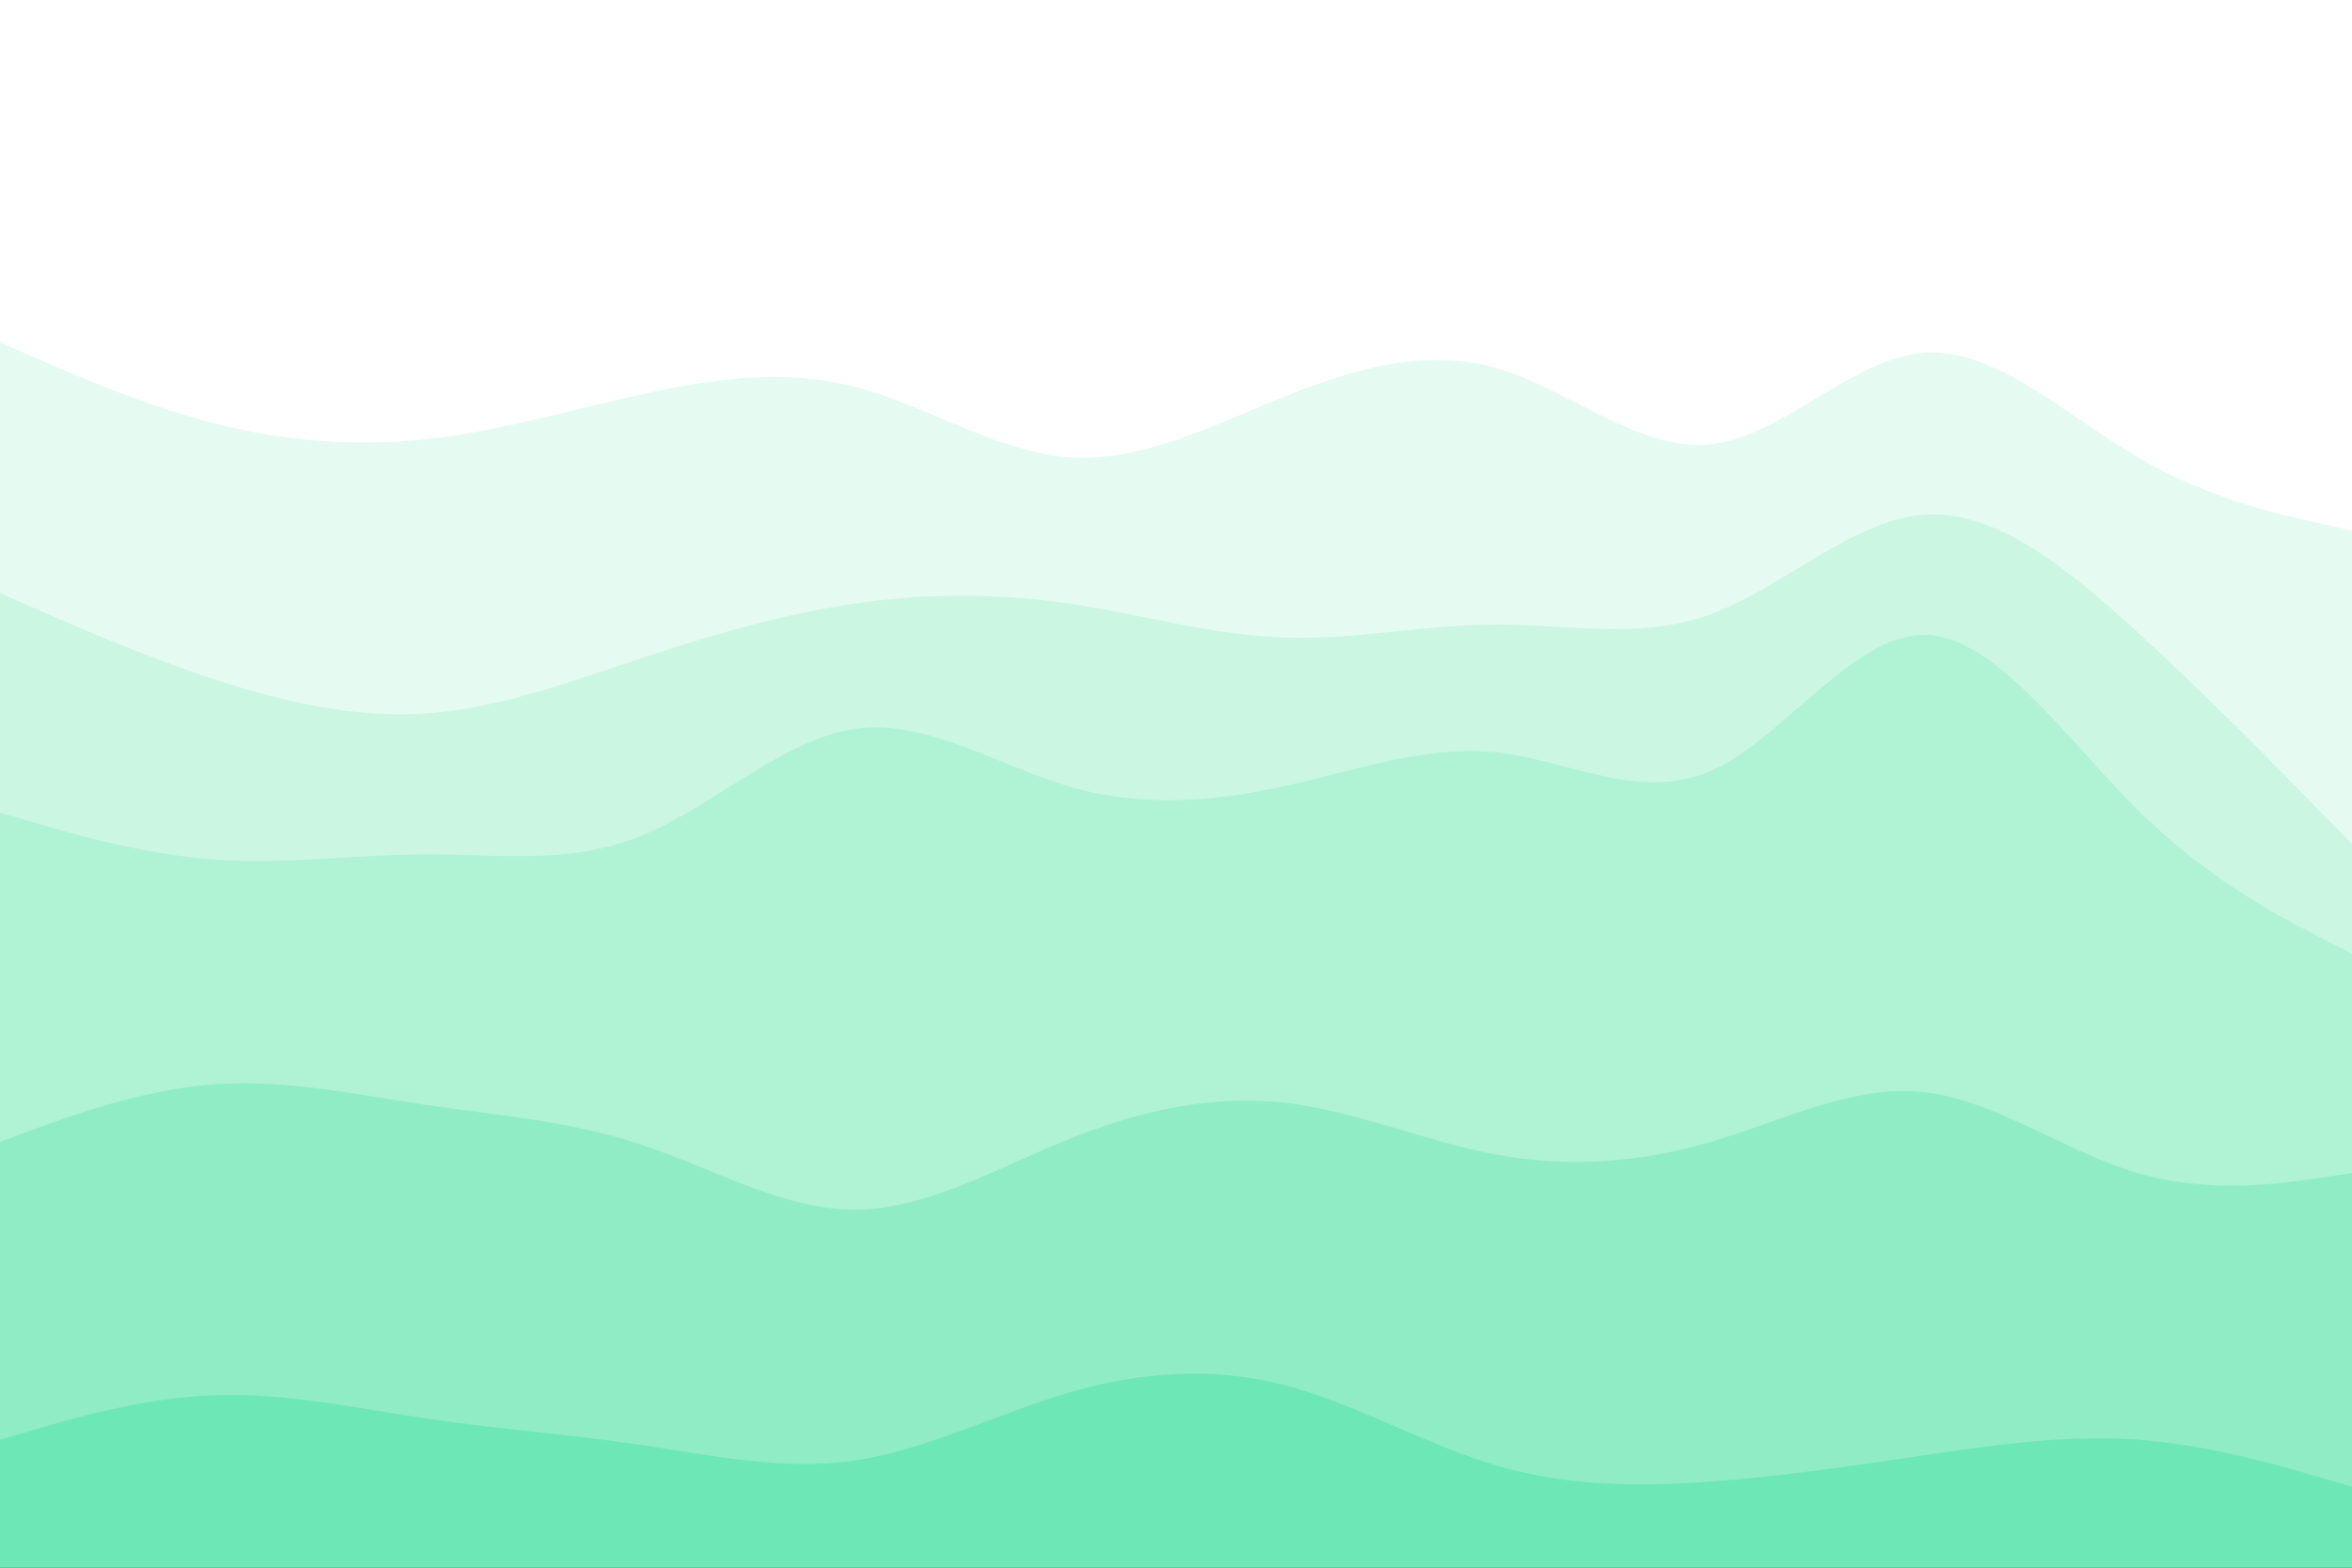 <svg id="visual" viewBox="0 0 900 600" width="900" height="600" xmlns="http://www.w3.org/2000/svg" xmlns:xlink="http://www.w3.org/1999/xlink" version="1.1"><rect x="0" y="0" width="900" height="600" fill="#333333" stroke="none"/><path d="M0 133L13.7 139C27.3 145 54.7 157 82 164C109.3 171 136.7 173 163.8 170C191 167 218 159 245.2 153C272.3 147 299.7 143 327 150C354.3 157 381.7 175 409 177C436.3 179 463.7 165 491 154C518.3 143 545.7 135 573 143C600.3 151 627.7 175 654.8 172C682 169 709 139 736.2 137C763.3 135 790.7 161 818 177C845.3 193 872.7 199 886.3 202L900 205L900 0L886.3 0C872.7 0 845.3 0 818 0C790.7 0 763.3 0 736.2 0C709 0 682 0 654.8 0C627.7 0 600.3 0 573 0C545.7 0 518.3 0 491 0C463.7 0 436.3 0 409 0C381.7 0 354.3 0 327 0C299.7 0 272.3 0 245.2 0C218 0 191 0 163.8 0C136.7 0 109.3 0 82 0C54.7 0 27.3 0 13.7 0L0 0Z" fill="#ffffff"></path><path d="M0 229L13.7 235C27.3 241 54.7 253 82 262C109.3 271 136.7 277 163.8 275C191 273 218 263 245.2 254C272.3 245 299.7 237 327 233C354.3 229 381.7 229 409 233C436.3 237 463.7 245 491 246C518.3 247 545.7 241 573 241C600.3 241 627.7 247 654.8 237C682 227 709 201 736.2 199C763.3 197 790.7 219 818 244C845.3 269 872.7 297 886.3 311L900 325L900 203L886.3 200C872.7 197 845.3 191 818 175C790.7 159 763.3 133 736.2 135C709 137 682 167 654.8 170C627.7 173 600.3 149 573 141C545.7 133 518.3 141 491 152C463.7 163 436.3 177 409 175C381.7 173 354.3 155 327 148C299.7 141 272.3 145 245.2 151C218 157 191 165 163.8 168C136.7 171 109.3 169 82 162C54.7 155 27.3 143 13.7 137L0 131Z" fill="#e5fbf1"></path><path d="M0 313L13.7 317C27.3 321 54.7 329 82 331C109.3 333 136.7 329 163.8 329C191 329 218 333 245.2 322C272.3 311 299.7 285 327 281C354.3 277 381.7 295 409 303C436.3 311 463.7 309 491 303C518.3 297 545.7 287 573 290C600.3 293 627.7 309 654.8 297C682 285 709 245 736.2 245C763.3 245 790.7 285 818 312C845.3 339 872.7 353 886.3 360L900 367L900 323L886.3 309C872.7 295 845.3 267 818 242C790.7 217 763.3 195 736.2 197C709 199 682 225 654.8 235C627.7 245 600.3 239 573 239C545.7 239 518.3 245 491 244C463.7 243 436.3 235 409 231C381.7 227 354.3 227 327 231C299.7 235 272.3 243 245.2 252C218 261 191 271 163.8 273C136.7 275 109.3 269 82 260C54.7 251 27.3 239 13.7 233L0 227Z" fill="#cbf6e2"></path><path d="M0 439L13.7 434C27.3 429 54.7 419 82 417C109.3 415 136.7 421 163.8 425C191 429 218 431 245.2 440C272.3 449 299.7 465 327 465C354.3 465 381.7 449 409 438C436.3 427 463.7 421 491 424C518.3 427 545.7 439 573 444C600.3 449 627.7 447 654.8 439C682 431 709 417 736.2 420C763.3 423 790.7 443 818 451C845.3 459 872.7 455 886.3 453L900 451L900 365L886.3 358C872.7 351 845.3 337 818 310C790.7 283 763.3 243 736.2 243C709 243 682 283 654.8 295C627.7 307 600.3 291 573 288C545.7 285 518.3 295 491 301C463.7 307 436.3 309 409 301C381.7 293 354.3 275 327 279C299.7 283 272.3 309 245.2 320C218 331 191 327 163.8 327C136.7 327 109.3 331 82 329C54.7 327 27.3 319 13.7 315L0 311Z" fill="#aff2d4"></path><path d="M0 553L13.7 549C27.3 545 54.7 537 82 536C109.3 535 136.7 541 163.8 545C191 549 218 551 245.2 555C272.3 559 299.7 565 327 561C354.3 557 381.7 543 409 535C436.3 527 463.7 525 491 532C518.3 539 545.7 555 573 563C600.3 571 627.7 571 654.8 569C682 567 709 563 736.2 559C763.3 555 790.7 551 818 553C845.3 555 872.7 563 886.3 567L900 571L900 449L886.3 451C872.7 453 845.3 457 818 449C790.7 441 763.3 421 736.2 418C709 415 682 429 654.8 437C627.7 445 600.3 447 573 442C545.7 437 518.3 425 491 422C463.7 419 436.3 425 409 436C381.7 447 354.3 463 327 463C299.7 463 272.3 447 245.2 438C218 429 191 427 163.8 423C136.7 419 109.3 413 82 415C54.7 417 27.3 427 13.7 432L0 437Z" fill="#90ecc5"></path><path d="M0 601L13.7 601C27.3 601 54.7 601 82 601C109.3 601 136.7 601 163.8 601C191 601 218 601 245.2 601C272.3 601 299.7 601 327 601C354.3 601 381.7 601 409 601C436.3 601 463.7 601 491 601C518.3 601 545.7 601 573 601C600.3 601 627.7 601 654.8 601C682 601 709 601 736.2 601C763.3 601 790.7 601 818 601C845.3 601 872.7 601 886.3 601L900 601L900 569L886.3 565C872.7 561 845.3 553 818 551C790.7 549 763.3 553 736.2 557C709 561 682 565 654.8 567C627.7 569 600.3 569 573 561C545.7 553 518.3 537 491 530C463.7 523 436.3 525 409 533C381.7 541 354.3 555 327 559C299.7 563 272.3 557 245.2 553C218 549 191 547 163.8 543C136.7 539 109.3 533 82 534C54.7 535 27.3 543 13.7 547L0 551Z" fill="#6ee7b7"></path></svg>